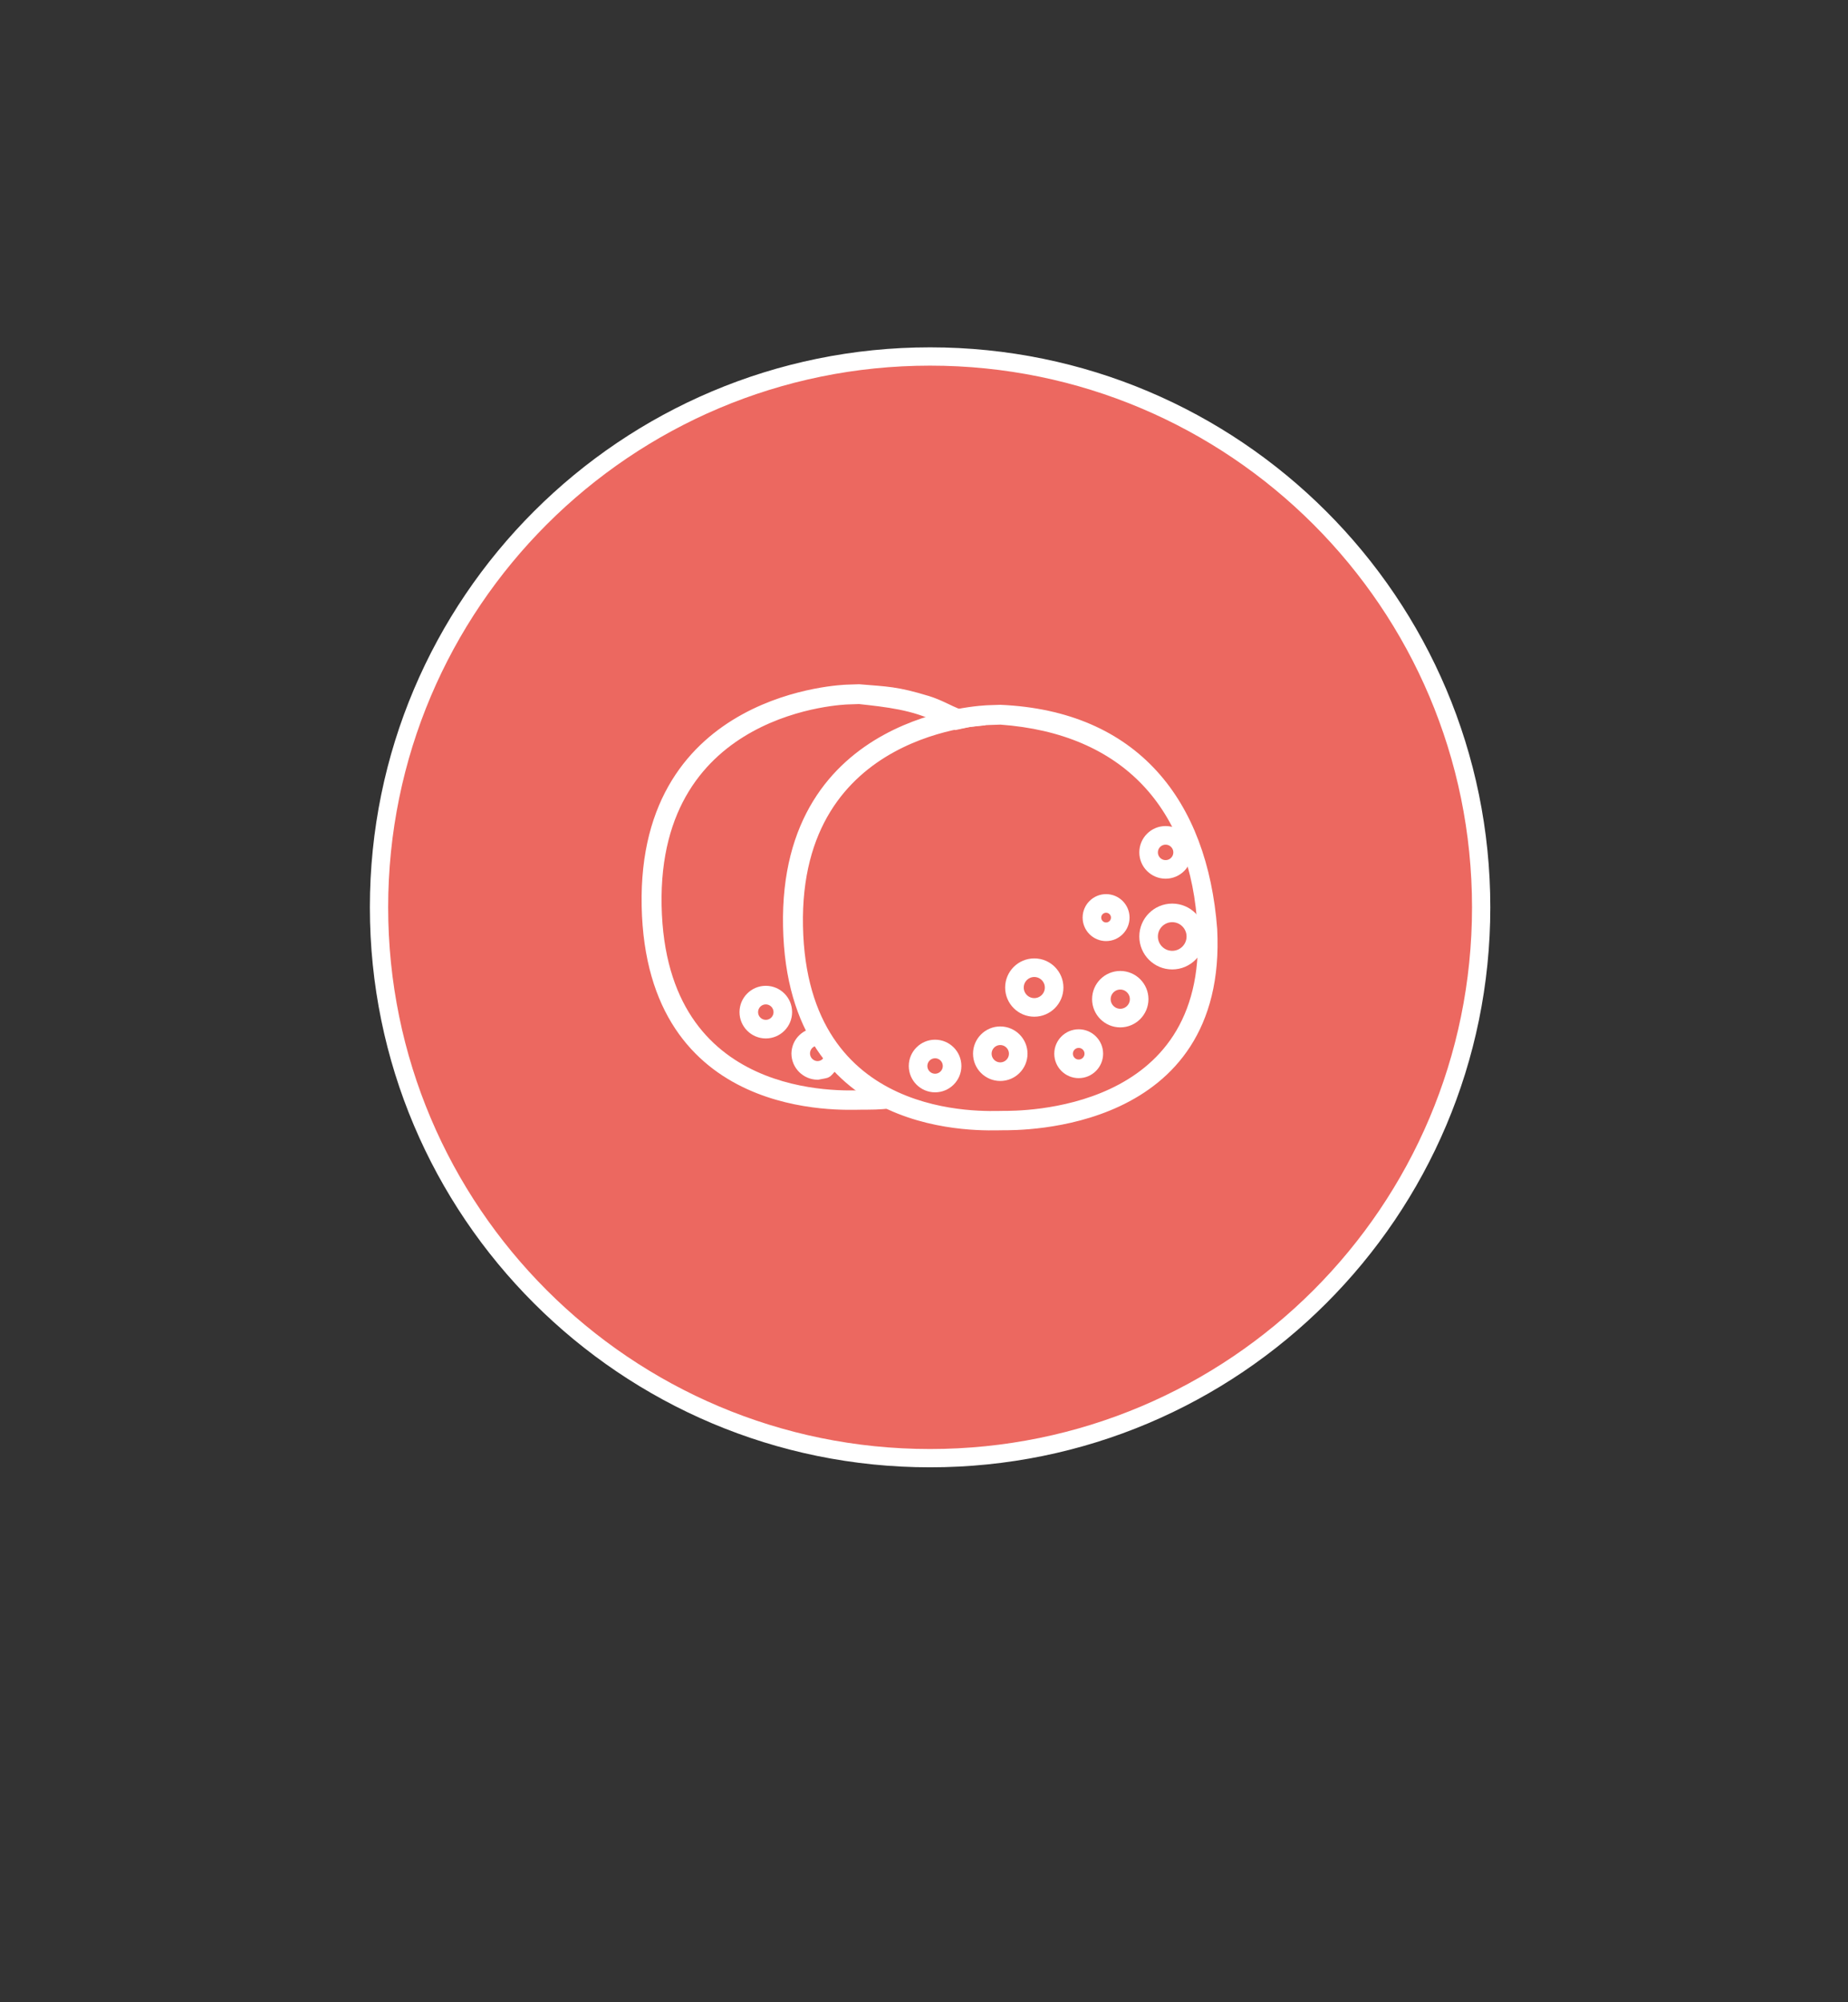 <?xml version="1.0" encoding="UTF-8"?>
<!DOCTYPE svg PUBLIC "-//W3C//DTD SVG 1.1//EN" "http://www.w3.org/Graphics/SVG/1.1/DTD/svg11.dtd">
<svg version="1.1" xmlns="http://www.w3.org/2000/svg" xmlns:xlink="http://www.w3.org/1999/xlink" x="0" y="0" width="151.558" height="164.112" viewBox="0, 0, 151.558, 164.112">
  <rect x="0" y="0" width="151.558" height="164.112" fill="#333333" stroke="none"/>
  <g id="Layer_1" transform="translate(-233.911, -26.888)">
    <g>
      <g>
        <path d="M310.19,146.416 C285.229,146.416 264.995,126.2 264.995,101.263 C264.995,76.325 285.229,56.11 310.19,56.11 C335.15,56.11 355.384,76.325 355.384,101.263 C355.384,126.2 335.15,146.416 310.19,146.416 z" fill="#EC6860"/>
        <path d="M310.19,146.416 C285.229,146.416 264.995,126.2 264.995,101.263 C264.995,76.325 285.229,56.11 310.19,56.11 C335.15,56.11 355.384,76.325 355.384,101.263 C355.384,126.2 335.15,146.416 310.19,146.416 z" fill-opacity="0" stroke="#FFFFFF" stroke-width="1.5"/>
      </g>
      <g id="Icon">
        <g>
          <path d="M329.505,94.976 C330.487,94.976 331.287,95.776 331.287,96.759 C331.287,97.741 330.487,98.541 329.505,98.541 C328.522,98.541 327.723,97.741 327.723,96.759 C327.723,95.776 328.522,94.976 329.505,94.976 z M329.505,95.751 C328.949,95.751 328.497,96.204 328.497,96.759 C328.497,97.315 328.949,97.767 329.505,97.767 C330.06,97.767 330.513,97.315 330.512,96.759 C330.513,96.204 330.06,95.751 329.505,95.751 z" fill="#FFFFFF"/>
          <path d="M329.505,94.976 C330.487,94.976 331.287,95.776 331.287,96.759 C331.287,97.741 330.487,98.541 329.505,98.541 C328.522,98.541 327.723,97.741 327.723,96.759 C327.723,95.776 328.522,94.976 329.505,94.976 z M329.505,95.751 C328.949,95.751 328.497,96.204 328.497,96.759 C328.497,97.315 328.949,97.767 329.505,97.767 C330.06,97.767 330.513,97.315 330.512,96.759 C330.513,96.204 330.06,95.751 329.505,95.751 z" fill-opacity="0" stroke="#FFFFFF" stroke-width="0.75"/>
        </g>
        <g>
          <path d="M330.047,101.331 C331.329,101.331 332.372,102.373 332.372,103.655 C332.372,104.937 331.329,105.979 330.047,105.979 C328.766,105.979 327.723,104.937 327.723,103.655 C327.723,102.373 328.766,101.331 330.047,101.331 z M330.047,102.105 L330.047,102.105 C329.193,102.105 328.497,102.801 328.497,103.655 C328.497,104.51 329.193,105.204 330.047,105.204 C330.901,105.204 331.598,104.51 331.598,103.655 C331.598,102.801 330.901,102.105 330.047,102.105 z" fill="#FFFFFF"/>
          <path d="M330.047,101.331 C331.329,101.331 332.372,102.373 332.372,103.655 C332.372,104.937 331.329,105.979 330.047,105.979 C328.766,105.979 327.723,104.937 327.723,103.655 C327.723,102.373 328.766,101.331 330.047,101.331 z M330.047,102.105 L330.047,102.105 C329.193,102.105 328.497,102.801 328.497,103.655 C328.497,104.51 329.193,105.204 330.047,105.204 C330.901,105.204 331.598,104.51 331.598,103.655 C331.598,102.801 330.901,102.105 330.047,102.105 z" fill-opacity="0" stroke="#FFFFFF" stroke-width="0.75"/>
        </g>
        <g>
          <path d="M315.954,85.038 C326.984,85.52 332.574,92.688 333.362,103.071 C334.194,119.357 317.552,119.163 316.123,119.163 C314.694,119.163 298.847,120.166 298.504,102.833 C298.16,85.499 314.874,85.078 314.98,85.07 L315.954,85.038 z M315.965,85.911 L315.04,85.942 C314.939,85.949 299.064,86.349 299.39,102.813 C299.716,119.278 314.769,118.325 316.126,118.325 C317.483,118.325 333.291,118.509 332.5,103.04 C331.99,92.954 326.209,86.647 315.966,85.911 L315.965,85.911 z" fill="#FFFFFF"/>
          <path d="M315.954,85.038 C326.984,85.52 332.574,92.688 333.362,103.071 C334.194,119.357 317.552,119.163 316.123,119.163 C314.694,119.163 298.847,120.166 298.504,102.833 C298.16,85.499 314.874,85.078 314.98,85.07 L315.954,85.038 z M315.965,85.911 L315.04,85.942 C314.939,85.949 299.064,86.349 299.39,102.813 C299.716,119.278 314.769,118.325 316.126,118.325 C317.483,118.325 333.291,118.509 332.5,103.04 C331.99,92.954 326.209,86.647 315.966,85.911 L315.965,85.911 z" fill-opacity="0" stroke="#FFFFFF" stroke-width="0.75"/>
        </g>
        <g>
          <path d="M304.36,83.352 C306.669,83.545 307.425,83.521 309.995,84.305 C310.877,84.574 311.687,85.035 312.534,85.4 C310.995,85.712 311.522,85.538 310.906,85.749 C308.888,84.708 306.594,84.466 304.371,84.225 L304.371,84.225 L303.446,84.256 C303.345,84.263 287.47,84.663 287.796,101.127 C288.122,117.592 303.175,116.639 304.532,116.639 C305.061,116.636 305.051,116.546 305.528,116.522 C306.02,116.925 305.326,116.661 306.854,117.369 C306.086,117.481 305.304,117.473 304.529,117.477 C303.1,117.477 287.253,118.48 286.91,101.146 C286.566,83.813 303.28,83.392 303.386,83.384 L304.36,83.352 z" fill="#FFFFFF"/>
          <path d="M304.36,83.352 C306.669,83.545 307.425,83.521 309.995,84.305 C310.877,84.574 311.687,85.035 312.534,85.4 C310.995,85.712 311.522,85.538 310.906,85.749 C308.888,84.708 306.594,84.466 304.371,84.225 L304.371,84.225 L303.446,84.256 C303.345,84.263 287.47,84.663 287.796,101.127 C288.122,117.592 303.175,116.639 304.532,116.639 C305.061,116.636 305.051,116.546 305.528,116.522 C306.02,116.925 305.326,116.661 306.854,117.369 C306.086,117.481 305.304,117.473 304.529,117.477 C303.1,117.477 287.253,118.48 286.91,101.146 C286.566,83.813 303.28,83.392 303.386,83.384 L304.36,83.352 z" fill-opacity="0" stroke="#FFFFFF" stroke-width="0.75"/>
        </g>
        <g>
          <path d="M300.722,111.506 L301.059,112.247 L300.974,112.23 C300.418,112.23 299.967,112.682 299.967,113.238 C299.967,113.793 300.418,114.244 300.974,114.244 C301.516,114.228 301.86,113.834 301.962,113.331 L302.535,114.012 C301.501,115.046 302.068,114.798 300.974,115.02 C299.991,115.02 299.192,114.22 299.192,113.238 C299.22,112.334 299.859,111.681 300.722,111.506 z" fill="#FFFFFF"/>
          <path d="M300.722,111.506 L301.059,112.247 L300.974,112.23 C300.418,112.23 299.967,112.682 299.967,113.238 C299.967,113.793 300.418,114.244 300.974,114.244 C301.516,114.228 301.86,113.834 301.962,113.331 L302.535,114.012 C301.501,115.046 302.068,114.798 300.974,115.02 C299.991,115.02 299.192,114.22 299.192,113.238 C299.22,112.334 299.859,111.681 300.722,111.506 z" fill-opacity="0" stroke="#FFFFFF" stroke-width="0.75"/>
        </g>
        <g>
          <path d="M312.533,85.4 C313.346,85.751 312.951,85.532 313.711,86.072 C313.111,86.135 313.59,86.079 312.29,86.342 L310.906,85.749 C311.522,85.538 310.995,85.712 312.533,85.4 z" fill="#FFFFFF"/>
          <path d="M312.533,85.4 C313.346,85.751 312.951,85.532 313.711,86.072 C313.111,86.135 313.59,86.079 312.29,86.342 L310.906,85.749 C311.522,85.538 310.995,85.712 312.533,85.4 z" fill-opacity="0" stroke="#FFFFFF" stroke-width="0.75"/>
        </g>
        <g>
          <path d="M324.623,100.556 C325.478,100.556 326.173,101.251 326.173,102.105 C326.173,102.96 325.478,103.655 324.623,103.655 C323.769,103.655 323.074,102.96 323.074,102.105 C323.074,101.251 323.769,100.556 324.623,100.556 z M324.623,101.331 C324.196,101.331 323.849,101.678 323.849,102.105 C323.849,102.532 324.196,102.88 324.623,102.88 C325.051,102.88 325.399,102.532 325.399,102.105 C325.399,101.678 325.051,101.331 324.623,101.331 z" fill="#FFFFFF"/>
          <path d="M324.623,100.556 C325.478,100.556 326.173,101.251 326.173,102.105 C326.173,102.96 325.478,103.655 324.623,103.655 C323.769,103.655 323.074,102.96 323.074,102.105 C323.074,101.251 323.769,100.556 324.623,100.556 z M324.623,101.331 C324.196,101.331 323.849,101.678 323.849,102.105 C323.849,102.532 324.196,102.88 324.623,102.88 C325.051,102.88 325.399,102.532 325.399,102.105 C325.399,101.678 325.051,101.331 324.623,101.331 z" fill-opacity="0" stroke="#FFFFFF" stroke-width="0.75"/>
        </g>
        <g>
          <path d="M325.786,106.854 C326.855,106.854 327.723,107.723 327.723,108.791 C327.723,109.859 326.855,110.729 325.786,110.729 C324.719,110.729 323.85,109.859 323.85,108.791 C323.85,107.723 324.719,106.854 325.786,106.854 z M325.786,107.629 C325.146,107.629 324.624,108.15 324.624,108.791 C324.624,109.432 325.146,109.954 325.786,109.954 C326.427,109.954 326.948,109.432 326.948,108.791 C326.948,108.15 326.427,107.629 325.786,107.629 z" fill="#FFFFFF"/>
          <path d="M325.786,106.854 C326.855,106.854 327.723,107.723 327.723,108.791 C327.723,109.859 326.855,110.729 325.786,110.729 C324.719,110.729 323.85,109.859 323.85,108.791 C323.85,107.723 324.719,106.854 325.786,106.854 z M325.786,107.629 C325.146,107.629 324.624,108.15 324.624,108.791 C324.624,109.432 325.146,109.954 325.786,109.954 C326.427,109.954 326.948,109.432 326.948,108.791 C326.948,108.15 326.427,107.629 325.786,107.629 z" fill-opacity="0" stroke="#FFFFFF" stroke-width="0.75"/>
        </g>
        <g>
          <path d="M318.735,105.825 C319.846,105.825 320.749,106.728 320.749,107.839 C320.749,108.95 319.846,109.854 318.735,109.854 C317.624,109.854 316.72,108.95 316.72,107.839 C316.72,106.728 317.624,105.825 318.735,105.825 z M318.735,106.599 C318.051,106.6 317.495,107.156 317.495,107.839 C317.495,108.523 318.051,109.079 318.735,109.079 C319.418,109.079 319.975,108.523 319.974,107.839 C319.975,107.156 319.418,106.6 318.735,106.599 z" fill="#FFFFFF"/>
          <path d="M318.735,105.825 C319.846,105.825 320.749,106.728 320.749,107.839 C320.749,108.95 319.846,109.854 318.735,109.854 C317.624,109.854 316.72,108.95 316.72,107.839 C316.72,106.728 317.624,105.825 318.735,105.825 z M318.735,106.599 C318.051,106.6 317.495,107.156 317.495,107.839 C317.495,108.523 318.051,109.079 318.735,109.079 C319.418,109.079 319.975,108.523 319.974,107.839 C319.975,107.156 319.418,106.6 318.735,106.599 z" fill-opacity="0" stroke="#FFFFFF" stroke-width="0.75"/>
        </g>
        <g>
          <path d="M322.377,111.636 C323.274,111.636 324.004,112.366 324.004,113.263 C324.004,114.16 323.274,114.89 322.377,114.89 C321.479,114.89 320.749,114.16 320.749,113.263 C320.749,112.366 321.479,111.636 322.377,111.636 z M322.377,112.411 C321.907,112.411 321.525,112.793 321.525,113.263 C321.525,113.733 321.907,114.115 322.377,114.115 C322.847,114.115 323.229,113.733 323.229,113.263 C323.229,112.793 322.847,112.411 322.377,112.411 z" fill="#FFFFFF"/>
          <path d="M322.377,111.636 C323.274,111.636 324.004,112.366 324.004,113.263 C324.004,114.16 323.274,114.89 322.377,114.89 C321.479,114.89 320.749,114.16 320.749,113.263 C320.749,112.366 321.479,111.636 322.377,111.636 z M322.377,112.411 C321.907,112.411 321.525,112.793 321.525,113.263 C321.525,113.733 321.907,114.115 322.377,114.115 C322.847,114.115 323.229,113.733 323.229,113.263 C323.229,112.793 322.847,112.411 322.377,112.411 z" fill-opacity="0" stroke="#FFFFFF" stroke-width="0.75"/>
        </g>
        <g>
          <path d="M315.945,111.403 C316.97,111.403 317.805,112.238 317.805,113.262 C317.805,114.289 316.97,115.122 315.945,115.122 C314.92,115.122 314.086,114.289 314.086,113.262 C314.086,112.238 314.92,111.403 315.945,111.403 z M315.945,112.178 C315.347,112.178 314.861,112.665 314.861,113.262 C314.861,113.861 315.347,114.347 315.945,114.347 C316.544,114.347 317.03,113.861 317.03,113.262 C317.03,112.665 316.544,112.178 315.945,112.178 z" fill="#FFFFFF"/>
          <path d="M315.945,111.403 C316.97,111.403 317.805,112.238 317.805,113.262 C317.805,114.289 316.97,115.122 315.945,115.122 C314.92,115.122 314.086,114.289 314.086,113.262 C314.086,112.238 314.92,111.403 315.945,111.403 z M315.945,112.178 C315.347,112.178 314.861,112.665 314.861,113.262 C314.861,113.861 315.347,114.347 315.945,114.347 C316.544,114.347 317.03,113.861 317.03,113.262 C317.03,112.665 316.544,112.178 315.945,112.178 z" fill-opacity="0" stroke="#FFFFFF" stroke-width="0.75"/>
        </g>
        <g>
          <path d="M310.599,112.488 C311.582,112.488 312.381,113.288 312.381,114.27 C312.381,115.253 311.582,116.053 310.599,116.053 C309.616,116.053 308.817,115.253 308.817,114.27 C308.817,113.288 309.616,112.488 310.599,112.488 z M310.599,113.262 C310.043,113.262 309.592,113.715 309.592,114.27 C309.592,114.826 310.043,115.277 310.599,115.277 C311.154,115.277 311.606,114.826 311.606,114.27 C311.606,113.715 311.154,113.262 310.599,113.262 z" fill="#FFFFFF"/>
          <path d="M310.599,112.488 C311.582,112.488 312.381,113.288 312.381,114.27 C312.381,115.253 311.582,116.053 310.599,116.053 C309.616,116.053 308.817,115.253 308.817,114.27 C308.817,113.288 309.616,112.488 310.599,112.488 z M310.599,113.262 C310.043,113.262 309.592,113.715 309.592,114.27 C309.592,114.826 310.043,115.277 310.599,115.277 C311.154,115.277 311.606,114.826 311.606,114.27 C311.606,113.715 311.154,113.262 310.599,113.262 z" fill-opacity="0" stroke="#FFFFFF" stroke-width="0.75"/>
        </g>
        <g>
          <path d="M296.716,108.071 C297.699,108.071 298.499,108.871 298.498,109.854 C298.499,110.836 297.699,111.636 296.716,111.636 C295.733,111.636 294.934,110.836 294.934,109.854 C294.934,108.871 295.733,108.071 296.716,108.071 z M296.716,108.846 C296.16,108.846 295.709,109.298 295.709,109.854 C295.709,110.409 296.16,110.86 296.716,110.86 C297.271,110.86 297.724,110.409 297.724,109.854 C297.724,109.298 297.271,108.846 296.716,108.846 z" fill="#FFFFFF"/>
          <path d="M296.716,108.071 C297.699,108.071 298.499,108.871 298.498,109.854 C298.499,110.836 297.699,111.636 296.716,111.636 C295.733,111.636 294.934,110.836 294.934,109.854 C294.934,108.871 295.733,108.071 296.716,108.071 z M296.716,108.846 C296.16,108.846 295.709,109.298 295.709,109.854 C295.709,110.409 296.16,110.86 296.716,110.86 C297.271,110.86 297.724,110.409 297.724,109.854 C297.724,109.298 297.271,108.846 296.716,108.846 z" fill-opacity="0" stroke="#FFFFFF" stroke-width="0.75"/>
        </g>
      </g>
    </g>
  </g>
</svg>
